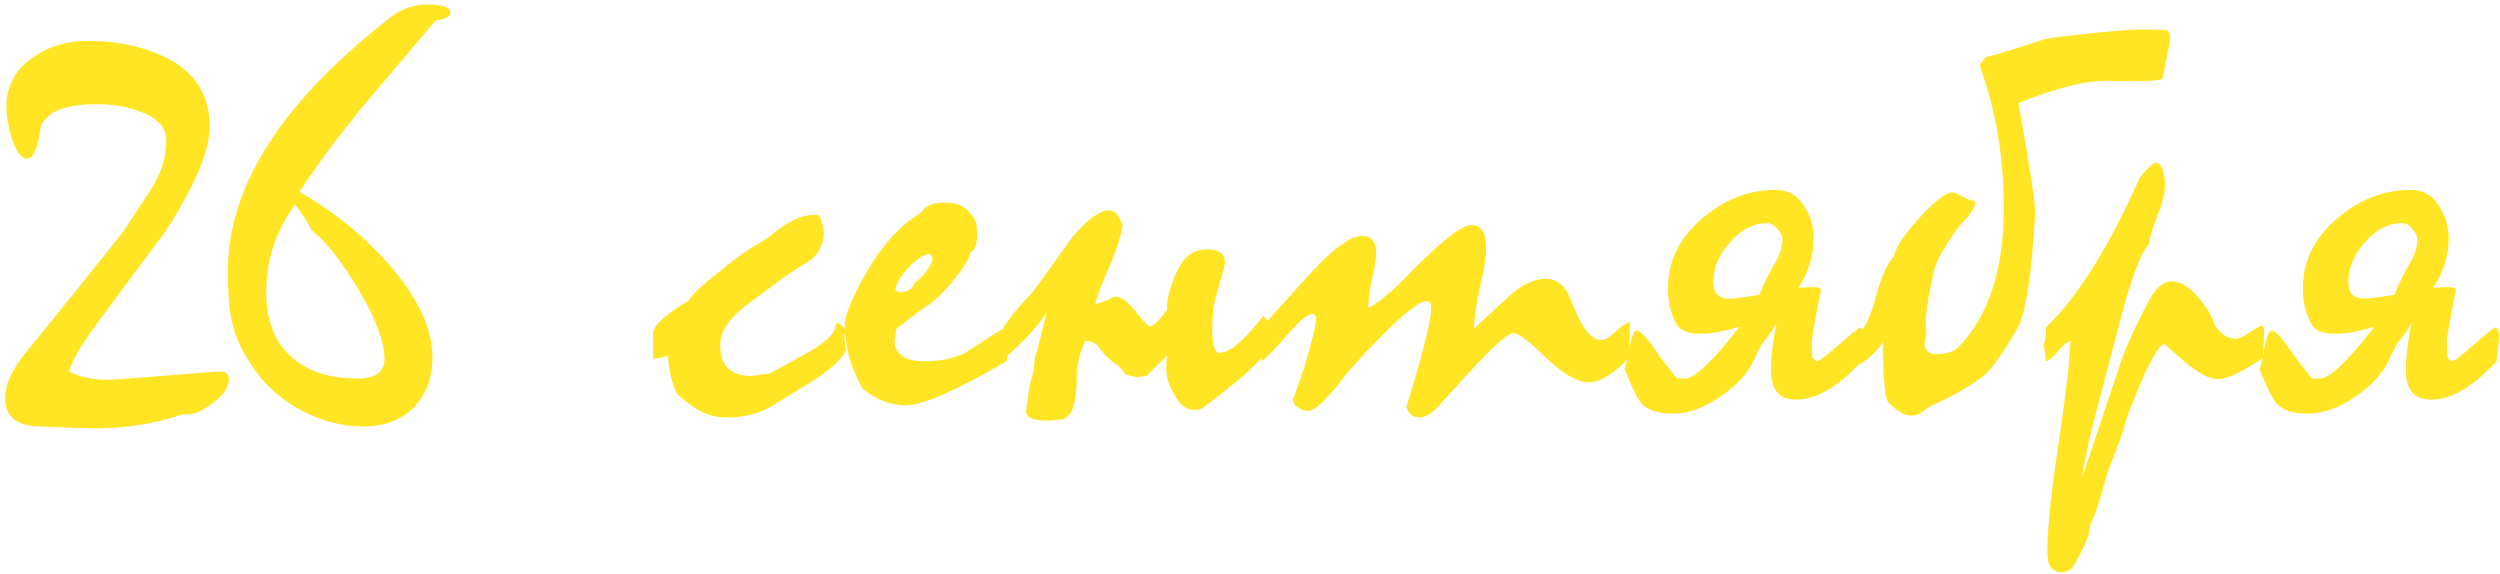 <?xml version="1.0" encoding="UTF-8"?> <svg xmlns="http://www.w3.org/2000/svg" width="305" height="70" viewBox="0 0 305 70" fill="none"> <path d="M27.924 46.256C27.924 47.244 27.222 48.258 25.818 49.298C24.466 50.286 23.296 50.702 22.308 50.546C18.876 51.69 15.34 52.262 11.7 52.262C10.816 52.262 8.476 52.184 4.68 52.028C1.976 51.924 0.624 50.78 0.624 48.596C0.624 46.984 1.43 45.164 3.042 43.136C6.838 38.508 10.842 33.542 15.054 28.238L18.33 23.246C19.63 21.27 20.28 19.216 20.28 17.084C20.28 15.524 19.188 14.354 17.004 13.574C15.444 13.002 13.702 12.716 11.778 12.716C8.034 12.716 5.772 13.6 4.992 15.368C4.628 18.02 4.082 19.346 3.354 19.346C2.574 19.346 1.924 18.488 1.404 16.772C0.988 15.368 0.78 14.12 0.78 13.028C0.78 10.532 1.846 8.53 3.978 7.022C5.85 5.67 8.086 4.994 10.686 4.994C14.586 4.994 17.966 5.774 20.826 7.334C23.998 9.154 25.584 11.832 25.584 15.368C25.584 18.436 23.764 22.752 20.124 28.316C18.98 29.824 16.12 33.672 11.544 39.86C9.828 42.2 8.788 44.02 8.424 45.32C9.724 45.996 11.284 46.334 13.104 46.334C13.78 46.334 18.278 45.996 26.598 45.32C27.482 45.268 27.924 45.58 27.924 46.256ZM54.941 1.562C54.941 2.03 54.343 2.342 53.147 2.498L44.489 12.716C41.369 16.512 38.717 20.074 36.533 23.402C40.537 25.69 44.047 28.498 47.063 31.826C50.859 36.038 52.757 39.964 52.757 43.604C52.757 46.152 51.977 48.206 50.417 49.766C48.909 51.274 46.855 52.028 44.255 52.028C41.811 52.028 39.367 51.404 36.923 50.156C34.531 48.908 32.607 47.27 31.151 45.242C29.695 43.214 28.759 41.29 28.343 39.47C27.979 38.014 27.797 35.882 27.797 33.074C27.797 22.674 34.453 12.326 47.765 2.03C49.065 1.042 50.521 0.548 52.133 0.548C54.005 0.548 54.941 0.886 54.941 1.562ZM46.907 43.838C46.907 41.446 45.581 38.17 42.929 34.01C41.213 31.306 39.575 29.33 38.015 28.082C37.547 27.094 36.871 26.054 35.987 24.962C33.647 28.186 32.477 31.748 32.477 35.648C32.477 39.028 33.465 41.628 35.441 43.448C37.417 45.268 40.121 46.178 43.553 46.178C45.789 46.178 46.907 45.398 46.907 43.838ZM103.234 42.668C102.766 43.76 101.362 45.06 99.022 46.568C98.19 47.088 96.578 48.076 94.186 49.532C92.574 50.468 90.78 50.936 88.804 50.936C87.504 50.936 86.386 50.676 85.45 50.156C85.034 50 84.098 49.324 82.642 48.128C81.966 46.724 81.576 45.138 81.472 43.37C80.796 43.63 80.198 43.76 79.678 43.76V40.718C79.678 39.73 81.134 38.378 84.046 36.662C84.202 36.142 85.528 34.894 88.024 32.918C89.636 31.618 90.962 30.656 92.002 30.032C92.47 29.772 93.068 29.408 93.796 28.94C95.876 27.12 97.722 26.21 99.334 26.21C99.49 26.21 99.698 26.236 99.958 26.288C100.322 27.172 100.504 27.9 100.504 28.472C100.504 29.616 100.036 30.656 99.1 31.592C98.06 32.216 96.89 32.97 95.59 33.854C95.434 33.958 94.004 35.024 91.3 37.052C89.012 38.716 87.868 40.406 87.868 42.122C87.868 44.618 89.142 45.866 91.69 45.866L93.952 45.554L98.32 43.136C100.712 41.836 101.908 40.692 101.908 39.704L102.22 39.314L103.234 40.25C103.078 40.51 103 40.926 103 41.498L103.234 42.668ZM123.42 40.016C123.42 41.004 123.212 42.356 122.796 44.072C116.66 47.66 112.552 49.454 110.472 49.454C108.652 49.454 106.91 48.778 105.246 47.426C103.79 44.878 103.062 42.252 103.062 39.548C103.062 38.976 103.322 38.092 103.842 36.896C106.234 31.54 109.094 27.874 112.422 25.898C112.838 25.118 113.774 24.728 115.23 24.728C116.738 24.728 117.778 25.17 118.35 26.054C118.922 26.418 119.208 27.276 119.208 28.628C119.208 29.876 118.922 30.604 118.35 30.812V30.89C118.35 31.41 117.622 32.58 116.166 34.4C115.178 35.596 114.216 36.532 113.28 37.208C112.864 37.416 111.564 38.378 109.38 40.094L109.146 41.498C109.146 43.214 110.342 44.072 112.734 44.072C114.71 44.072 116.374 43.734 117.726 43.058C118.194 42.746 119.65 41.81 122.094 40.25L123.42 40.016ZM113.358 30.968C112.578 31.124 111.72 31.696 110.784 32.684C109.9 33.672 109.38 34.556 109.224 35.336C109.38 35.544 109.562 35.648 109.77 35.648C110.758 35.648 111.382 35.232 111.642 34.4C112.006 34.244 112.448 33.828 112.968 33.152C113.488 32.476 113.748 31.956 113.748 31.592C113.748 31.28 113.618 31.072 113.358 30.968ZM154.76 42.044C154.812 42.98 153.044 44.852 149.456 47.66C149.092 47.972 148.156 48.7 146.648 49.844C146.544 49.948 146.18 50 145.556 50C144.516 50 143.58 49.038 142.748 47.114C142.436 46.438 142.28 45.71 142.28 44.93C142.28 44.67 142.306 44.15 142.358 43.37L139.862 45.866L138.692 46.022L137.366 45.71C137.158 45.45 136.846 45.086 136.43 44.618C136.066 44.41 135.572 44.02 134.948 43.448L133.778 42.044C133.622 41.836 133.18 41.68 132.452 41.576C131.724 42.98 131.36 44.462 131.36 46.022C131.36 49.298 130.736 51.014 129.488 51.17L127.85 51.326C125.926 51.326 125.042 50.884 125.198 50L125.588 47.114C125.744 46.646 125.926 45.97 126.134 45.086C126.134 44.722 126.186 44.202 126.29 43.526C126.654 42.33 127.122 40.536 127.694 38.144C126.394 40.068 124.73 41.862 122.702 43.526C122.182 42.746 121.922 42.018 121.922 41.342C121.922 40.354 123.274 38.456 125.978 35.648C127.434 33.672 129.046 31.436 130.814 28.94C132.686 26.756 134.168 25.664 135.26 25.664C135.988 25.664 136.56 26.288 136.976 27.536C136.768 28.732 136.248 30.344 135.416 32.372C134.428 34.556 133.83 36.142 133.622 37.13L135.416 36.506C135.624 36.298 135.858 36.194 136.118 36.194C136.794 36.194 137.574 36.766 138.458 37.91C139.342 39.054 139.966 39.704 140.33 39.86C140.746 39.756 141.422 39.08 142.358 37.832C142.358 36.636 142.67 35.284 143.294 33.776C143.918 32.216 144.672 31.228 145.556 30.812C146.024 30.552 146.596 30.422 147.272 30.422C148.728 30.422 149.456 30.994 149.456 32.138C149.456 32.294 149.092 33.62 148.364 36.116C148.052 37.104 147.896 38.482 147.896 40.25C147.896 41.602 148.078 42.512 148.442 42.98C148.546 43.032 148.65 43.058 148.754 43.058C150.002 43.058 151.796 41.55 154.136 38.534L154.682 39.158L154.76 42.044ZM198.86 43.526C196.884 45.606 195.22 46.646 193.868 46.646C192.464 46.646 190.722 45.658 188.642 43.682C186.614 41.654 185.262 40.64 184.586 40.64C183.962 40.64 182.142 42.278 179.126 45.554L175.226 49.844C174.498 50.572 173.796 50.936 173.12 50.936C172.444 50.936 171.924 50.52 171.56 49.688C173.588 43.136 174.602 39.106 174.602 37.598C174.602 37.026 174.42 36.74 174.056 36.74C173.172 36.74 171.274 38.222 168.362 41.186C165.71 43.89 163.968 45.866 163.136 47.114C162.564 47.738 161.992 48.362 161.42 48.986C160.64 49.766 159.964 50.156 159.392 50.156C158.3 49.844 157.754 49.376 157.754 48.752C158.274 47.296 158.716 46.022 159.08 44.93C160.068 41.654 160.562 39.652 160.562 38.924C160.562 38.508 160.406 38.3 160.094 38.3C159.522 38.3 158.508 39.158 157.052 40.874C155.388 42.746 154.348 43.812 153.932 44.072L153.776 40.094L159.548 33.698C162.512 30.422 164.722 28.784 166.178 28.784C167.322 28.784 167.894 29.486 167.894 30.89C167.894 31.566 167.712 32.658 167.348 34.166C167.036 35.674 166.906 36.818 166.958 37.598C167.114 37.546 167.582 37.234 168.362 36.662C169.558 35.726 170.546 34.842 171.326 34.01C175.538 29.642 178.268 27.458 179.516 27.458C180.712 27.458 181.31 28.394 181.31 30.266C181.31 31.358 181.05 32.996 180.53 35.18C180.062 37.364 179.828 39.002 179.828 40.094L183.884 36.35C185.496 34.79 187.082 34.01 188.642 34.01C189.994 34.01 191.008 34.894 191.684 36.662C192.88 39.886 194.102 41.498 195.35 41.498C195.766 41.498 196.312 41.186 196.988 40.562C197.664 39.938 198.08 39.6 198.236 39.548C198.392 39.496 198.6 39.392 198.86 39.236C198.808 40.068 198.782 40.848 198.782 41.576C198.782 42.356 198.808 43.006 198.86 43.526ZM227.436 40.952C227.436 41.316 227.384 41.836 227.28 42.512C227.176 43.188 227.124 43.708 227.124 44.072C224.264 47.192 221.586 48.752 219.09 48.752C217.062 48.752 216.048 47.556 216.048 45.164C216.048 43.656 216.282 41.68 216.75 39.236C216.49 39.964 215.944 40.796 215.112 41.732C214.904 41.992 214.54 42.694 214.02 43.838C213.24 45.554 211.836 47.088 209.808 48.44C207.832 49.792 205.934 50.468 204.114 50.468C202.19 50.468 200.864 50 200.136 49.064C199.72 48.544 199.07 47.192 198.186 45.008C198.342 44.8 198.55 43.916 198.81 42.356C199.07 41.004 199.356 40.328 199.668 40.328C200.136 40.328 201.02 41.29 202.32 43.214C202.424 43.422 203.178 44.41 204.582 46.178H205.596C206.74 46.178 208.95 44.072 212.226 39.86C210.302 40.432 208.69 40.718 207.39 40.718C205.986 40.718 205.05 40.354 204.582 39.626C203.854 38.378 203.49 36.896 203.49 35.18C203.49 31.904 204.842 29.096 207.546 26.756C210.302 24.364 213.318 23.168 216.594 23.168C218.102 23.168 219.246 23.792 220.026 25.04C220.858 26.236 221.274 27.588 221.274 29.096C221.274 31.176 220.65 33.178 219.402 35.102C220.442 35.05 221.014 35.024 221.118 35.024C221.898 35.024 222.236 35.18 222.132 35.492C221.404 39.132 221.04 41.238 221.04 41.81C221.04 42.07 221.066 42.694 221.118 43.682L221.664 44.072C221.924 44.072 222.73 43.474 224.082 42.278C225.746 40.822 226.708 40.042 226.968 39.938C227.28 40.094 227.436 40.432 227.436 40.952ZM217.452 29.33C217.452 28.81 217.244 28.342 216.828 27.926C216.464 27.458 216.048 27.224 215.58 27.224C213.916 27.224 212.408 28.004 211.056 29.564C209.704 31.072 209.028 32.684 209.028 34.4C209.028 35.752 209.652 36.428 210.9 36.428C211.628 36.428 212.876 36.272 214.644 35.96C215.164 34.66 215.918 33.152 216.906 31.436C217.27 30.552 217.452 29.85 217.452 29.33ZM264.744 4.994L263.808 9.674C263.184 9.83 261.936 9.908 260.064 9.908C257.464 9.856 256.06 9.856 255.852 9.908C253.564 10.064 250.366 10.948 246.258 12.56C247.714 20.776 248.39 25.326 248.286 26.21C248.078 29.382 247.87 31.826 247.662 33.542C247.246 36.922 246.7 39.158 246.024 40.25C245.816 40.614 245.4 41.29 244.776 42.278C243.788 43.838 242.982 44.93 242.358 45.554C241.734 46.126 240.616 46.88 239.004 47.816C238.172 48.284 236.924 48.908 235.26 49.688C234.532 50.364 233.83 50.702 233.154 50.702C232.374 50.702 231.464 50.182 230.424 49.142C229.956 48.674 229.722 46.204 229.722 41.732C229.306 42.46 228.396 43.37 226.992 44.462L227.148 40.25C227.72 39.678 228.318 38.222 228.942 35.882C229.618 33.542 230.32 32.008 231.048 31.28C231.256 30.292 232.062 28.992 233.466 27.38C235.702 24.78 237.288 23.48 238.224 23.48C238.484 23.48 238.9 23.662 239.472 24.026C240.096 24.338 240.564 24.494 240.876 24.494C240.928 24.598 240.954 24.702 240.954 24.806C240.954 25.378 240.278 26.34 238.926 27.692C237.158 30.188 236.17 31.956 235.962 32.996L235.494 35.18C234.974 37.832 234.818 39.652 235.026 40.64C234.974 40.952 234.896 41.29 234.792 41.654C234.792 42.694 235.234 43.214 236.118 43.214C237.418 43.214 238.38 42.902 239.004 42.278C242.644 38.482 244.464 32.84 244.464 25.352C244.464 19.112 243.476 13.314 241.5 7.958L242.28 6.944C242.644 6.944 244.984 6.242 249.3 4.838C249.508 4.734 250.522 4.578 252.342 4.37C256.762 3.85 259.804 3.59 261.468 3.59C261.936 3.59 262.898 3.616 264.354 3.668C264.718 3.98 264.848 4.422 264.744 4.994ZM276.065 43.682C273.517 45.398 271.697 46.256 270.605 46.256C269.565 46.256 268.213 45.554 266.549 44.15C264.885 42.694 264.053 41.966 264.053 41.966C263.585 41.966 262.753 43.24 261.557 45.788C260.985 47.14 260.335 48.726 259.607 50.546C259.191 52.002 258.801 53.224 258.437 54.212L257.033 57.878C257.033 57.982 256.877 58.554 256.565 59.594C256.045 61.518 255.525 63 255.005 64.04C255.005 65.08 254.329 66.744 252.977 69.032C252.665 69.552 252.197 69.812 251.573 69.812C250.377 69.812 249.779 69.032 249.779 67.472C249.779 64.924 250.091 61.466 250.715 57.098C251.963 48.726 252.587 43.552 252.587 41.576C252.223 41.68 251.703 42.122 251.027 42.902C250.351 43.682 249.883 44.072 249.623 44.072C249.571 43.5 249.467 42.798 249.311 41.966C249.519 41.654 249.623 40.978 249.623 39.938C253.471 36.246 257.267 30.188 261.011 21.764C261.739 20.776 262.389 20.126 262.961 19.814C263.741 19.97 264.131 20.932 264.131 22.7C264.131 23.532 263.819 24.754 263.195 26.366C262.571 27.926 262.233 29.07 262.181 29.798C261.245 30.682 260.101 33.672 258.749 38.768L255.629 50.702C254.953 53.198 254.407 55.72 253.991 58.268C254.043 58.216 255.629 53.51 258.749 44.15C259.477 42.07 260.647 39.522 262.259 36.506C263.091 35.05 263.975 34.322 264.911 34.322C265.951 34.322 267.017 34.946 268.109 36.194C269.201 37.442 269.903 38.612 270.215 39.704C270.943 40.796 271.801 41.342 272.789 41.342C273.153 41.342 273.699 41.082 274.427 40.562C275.207 40.042 275.753 39.756 276.065 39.704C276.169 39.964 276.221 40.25 276.221 40.562C276.221 40.926 276.169 41.966 276.065 43.682ZM304.903 40.952C304.903 41.316 304.851 41.836 304.747 42.512C304.643 43.188 304.591 43.708 304.591 44.072C301.731 47.192 299.053 48.752 296.557 48.752C294.529 48.752 293.515 47.556 293.515 45.164C293.515 43.656 293.749 41.68 294.217 39.236C293.957 39.964 293.411 40.796 292.579 41.732C292.371 41.992 292.007 42.694 291.487 43.838C290.707 45.554 289.303 47.088 287.275 48.44C285.299 49.792 283.401 50.468 281.581 50.468C279.657 50.468 278.331 50 277.603 49.064C277.187 48.544 276.537 47.192 275.653 45.008C275.809 44.8 276.017 43.916 276.277 42.356C276.537 41.004 276.823 40.328 277.135 40.328C277.603 40.328 278.487 41.29 279.787 43.214C279.891 43.422 280.645 44.41 282.049 46.178H283.063C284.207 46.178 286.417 44.072 289.693 39.86C287.769 40.432 286.157 40.718 284.857 40.718C283.453 40.718 282.517 40.354 282.049 39.626C281.321 38.378 280.957 36.896 280.957 35.18C280.957 31.904 282.309 29.096 285.013 26.756C287.769 24.364 290.785 23.168 294.061 23.168C295.569 23.168 296.713 23.792 297.493 25.04C298.325 26.236 298.741 27.588 298.741 29.096C298.741 31.176 298.117 33.178 296.869 35.102C297.909 35.05 298.481 35.024 298.585 35.024C299.365 35.024 299.703 35.18 299.599 35.492C298.871 39.132 298.507 41.238 298.507 41.81C298.507 42.07 298.533 42.694 298.585 43.682L299.131 44.072C299.391 44.072 300.197 43.474 301.549 42.278C303.213 40.822 304.175 40.042 304.435 39.938C304.747 40.094 304.903 40.432 304.903 40.952ZM294.919 29.33C294.919 28.81 294.711 28.342 294.295 27.926C293.931 27.458 293.515 27.224 293.047 27.224C291.383 27.224 289.875 28.004 288.523 29.564C287.171 31.072 286.495 32.684 286.495 34.4C286.495 35.752 287.119 36.428 288.367 36.428C289.095 36.428 290.343 36.272 292.111 35.96C292.631 34.66 293.385 33.152 294.373 31.436C294.737 30.552 294.919 29.85 294.919 29.33Z" fill="#FFE523"></path> </svg> 